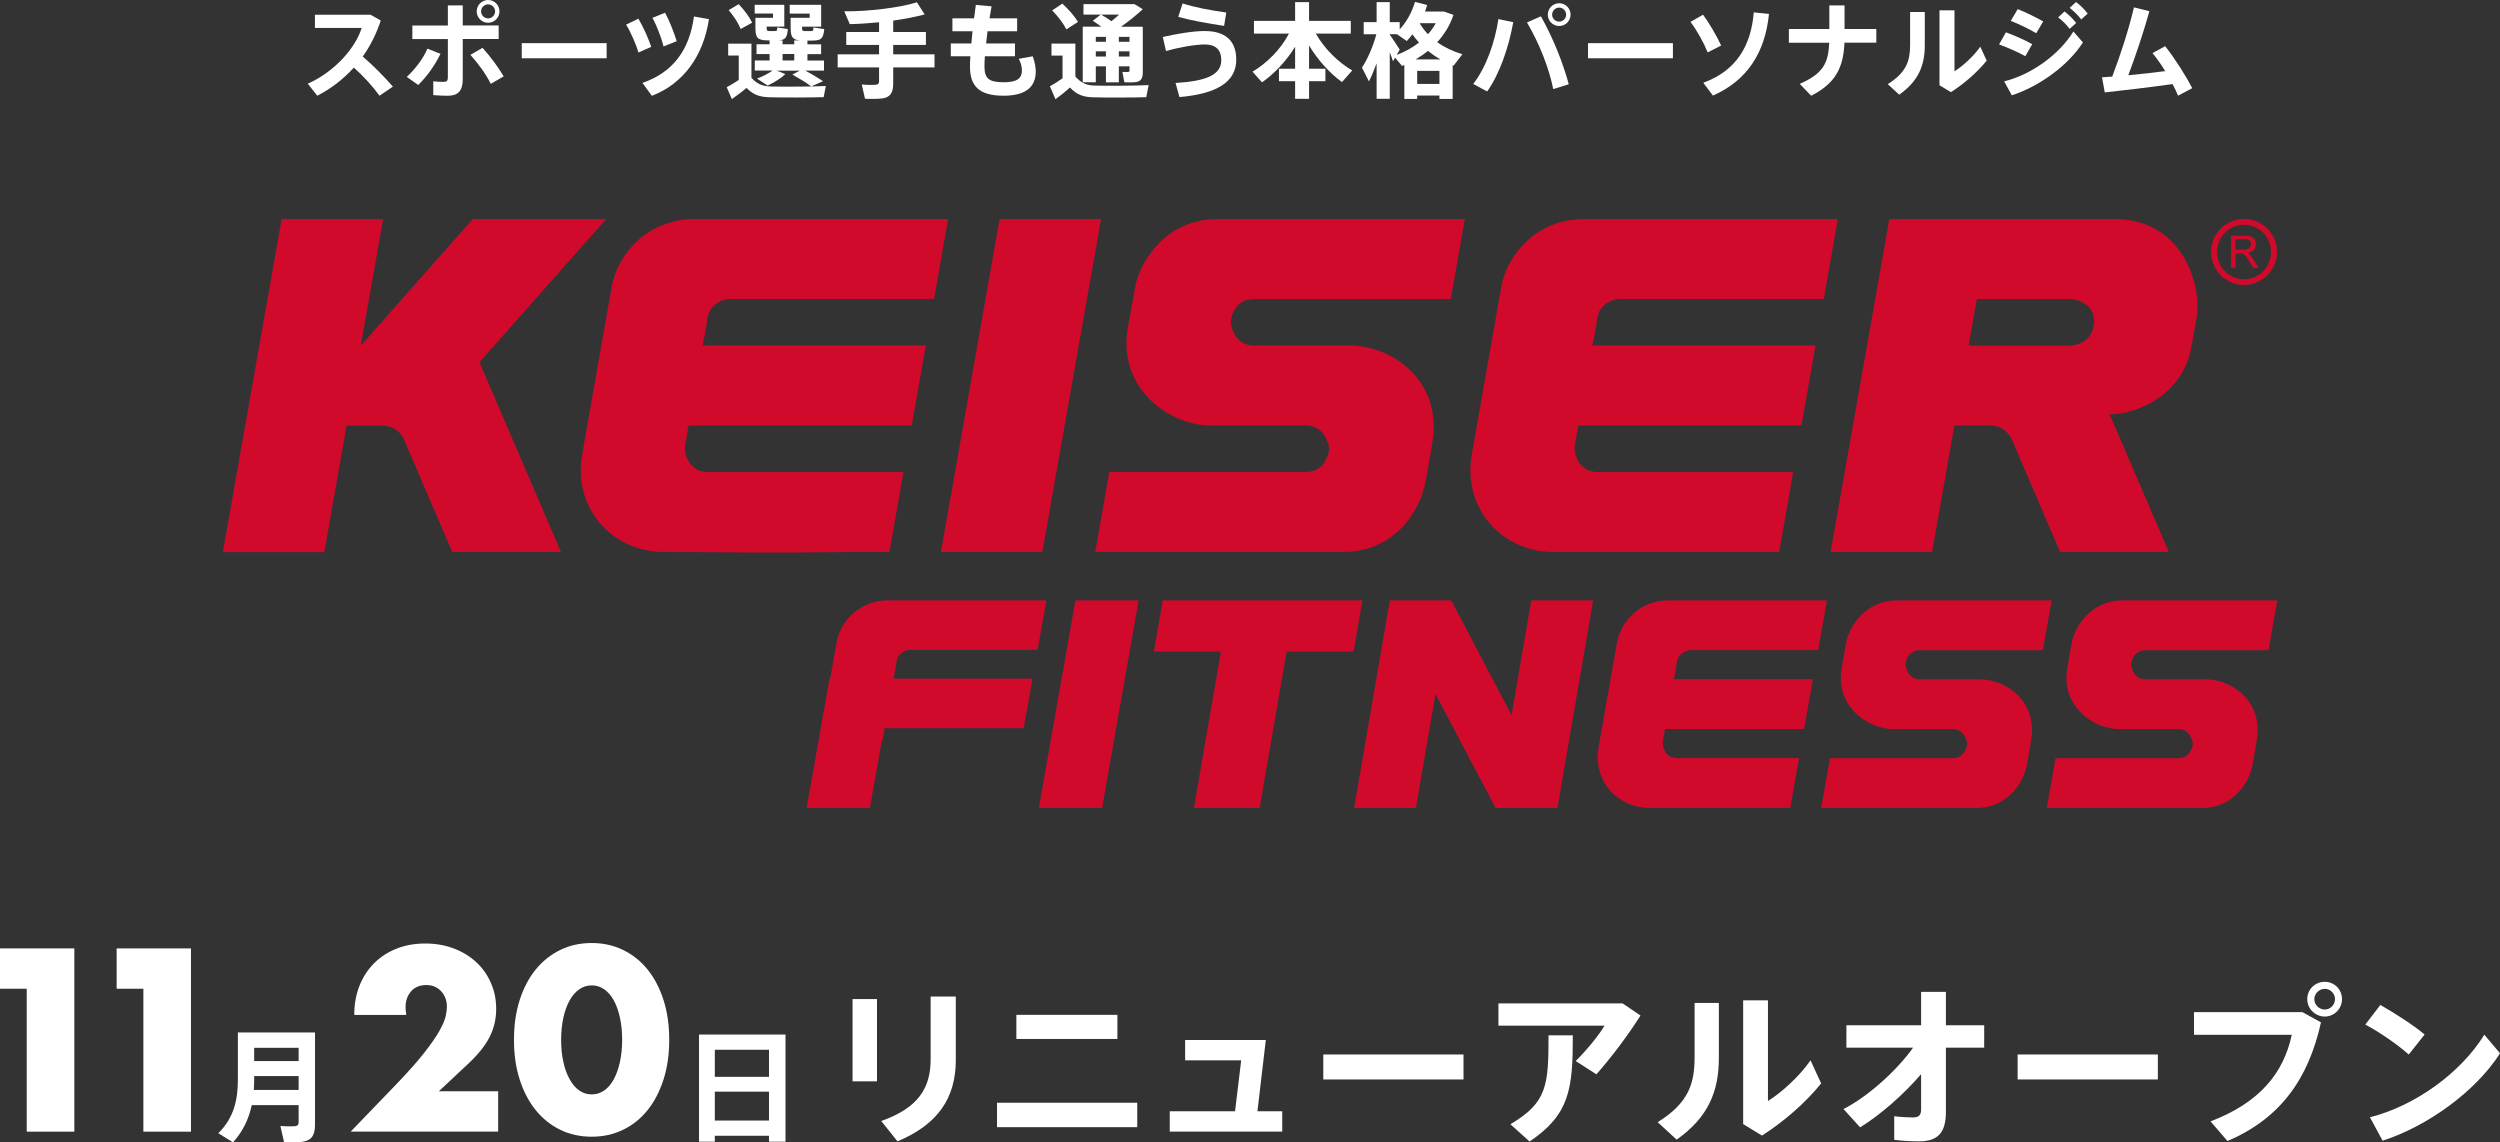 <?xml version="1.0" encoding="UTF-8"?>
<svg id="a" data-name="レイヤー_1" xmlns="http://www.w3.org/2000/svg" viewBox="0 0 555.53 253.83">
  <rect x="0" y="0" width="555.53" height="253.83" fill="#333333" stroke="none"/>
  <defs>
    <style>
      .b {
        fill: #fff;
      }

      .c {
        fill: #d10a2c;
      }
    </style>
  </defs>
  <g>
    <path class="c" d="M49.53,122.66l13.05-73.97h22.55l-4.96,28.12,24.88-28.12h29.64l-28.15,31.8,18.11,42.17h-24.15s-9.78-22.81-10.72-24.97c-.93-2.16-2.98-3.12-4.76-3.12h-8l-4.96,28.12h-22.55l.03-.03Z"/>
    <path class="c" d="M210.7,48.69h-56.6c-9.35,0-16.73,6.86-18.22,15.27-1.49,8.44-4,22.72-6.51,37-2.1,12.03,6.69,21.7,18.22,21.7,12.59,0,19.04.26,42.87,0,3.1-.03,5.64,0,7.18,0l3.12-17.76h-43.4c-4.26,0-5.46-4.03-5.11-6.07.38-2.22.76-4.29.76-4.29h49.59l3.12-17.76h-49.59s.73-3.27,1.08-6.07c.35-2.8,3.12-4.29,5.11-4.29h45.24l3.12-17.76v.03Z"/>
    <polygon class="c" points="244.66 48.69 222.12 48.69 209.09 122.66 231.61 122.66 244.66 48.69"/>
    <path class="c" d="M325.5,48.69h-55.08c-11.21,0-17.17,9.32-18.22,15.27-.5,2.8-.93,5.29-1.58,8.88-2.39,13.61,9.46,21.7,18.22,21.7h21.38c4.56,0,5.17,5.17,5.17,5.17,0,0-.47,5.17-5.17,5.17h-43.72l-3.12,17.76h55.08c12.09,0,17.29-10.05,18.22-15.27.93-5.23-.82,5.32,1.58-8.88s-9.29-21.7-18.22-21.7h-21.38c-4.76,0-5.17-5.17-5.17-5.17,0,0,.23-5.17,5.17-5.17h43.72s3.12-17.76,3.12-17.76Z"/>
    <path class="c" d="M408.38,48.69h-56.6c-9.35,0-16.73,6.86-18.22,15.27-1.49,8.44-4,22.72-6.51,37-2.1,12.03,6.69,21.7,18.22,21.7h50.08l3.12-17.76h-43.4c-4.26,0-5.46-4.03-5.11-6.07.38-2.22.76-4.29.76-4.29h49.59l3.12-17.76h-49.59s.73-3.27,1.08-6.07c.35-2.8,3.12-4.29,5.11-4.29h45.24l3.12-17.76-.03.03Z"/>
    <path class="c" d="M469.91,48.69h-50.08l-13.05,73.97h22.55l4.96-28.12h8c2.39,0,4.09,1.58,4.76,3.12.67,1.58,10.72,24.97,10.72,24.97h24.15l-13.14-30.58c5.26.18,16.41-3.88,18.22-15.27.82-4.56.91-4.96,1.14-6.4,1.14-7.51-3.45-21.7-18.22-21.7h0ZM460.13,76.81h-22.69l1.84-10.37h20.88s5.37.35,5.17,5.17c-.2,5.05-5.17,5.17-5.17,5.17l-.03.03Z"/>
    <path class="c" d="M498.65,48.66c-4.06,0-7.33,3.3-7.33,7.33s3.3,7.33,7.33,7.33,7.33-3.3,7.33-7.33-3.3-7.33-7.33-7.33ZM498.65,62.07c-3.3,0-5.99-2.72-5.99-6.07s2.69-6.07,5.99-6.07,5.99,2.72,5.99,6.07-2.69,6.07-5.99,6.07Z"/>
    <path class="c" d="M500.64,57.54s-.5-.79-.79-1.02c-.26-.2-.5-.29-.5-.29,0,0,1.9-.06,1.9-1.93,0-1.75-1.4-1.93-2.39-1.93h-3.1v7.15h1.02v-3.21h1.34c.47,0,1.05.61,1.69,1.69.7,1.2.88,1.52.88,1.52h1.17l-1.17-1.99h-.06ZM498.65,55.47h-1.93v-2.31h2.13s1.43-.06,1.34,1.14c-.09,1.26-1.58,1.17-1.58,1.17h.03Z"/>
    <g>
      <path class="c" d="M202.35,144.42h28.21l1.96-11.01h-35.28c-5.84,0-10.43,4.23-11.36,9.46-.35,2.04-.82,4.67-1.34,7.62h-.15l-5.14,29.03h14.05l2.66-14.95h.15v-.09c.23-1.37.47-2.66.47-2.66h30.9l1.96-11.01h-30.9s.44-2.04.67-3.77c.2-1.72,1.96-2.66,3.18-2.66l-.03.03Z"/>
      <polygon class="c" points="253.02 133.41 238.97 133.41 230.85 179.52 244.9 179.52 253.02 133.41"/>
      <path class="c" d="M258.39,133.41h44.36l-1.96,11.39h-14.89l-5.99,34.72h-14.6l5.99-34.72h-14.89l1.96-11.39h.03Z"/>
      <path class="c" d="M308.85,133.41h13.64l13.4,25.52,4.38-25.52h13.75l-7.94,46.11h-13.75l-13.35-25.32-4.35,25.32h-13.73l7.94-46.11Z"/>
      <path class="c" d="M405.93,133.41h-35.28c-5.84,0-10.43,4.26-11.36,9.52-.93,5.26-2.51,14.16-4.06,23.07-1.31,7.51,4.15,13.52,11.36,13.52h31.22l1.96-11.07h-27.07c-2.66,0-3.42-2.51-3.18-3.8.23-1.37.47-2.66.47-2.66h30.9l1.96-11.07h-30.9s.44-2.04.67-3.8c.2-1.75,1.96-2.66,3.18-2.66h28.21l1.96-11.07h-.03Z"/>
      <path class="c" d="M506.04,133.41h-34.34c-7.01,0-10.69,5.81-11.36,9.52-.32,1.75-.58,3.3-.96,5.55-1.49,8.47,5.9,13.52,11.36,13.52h13.32c2.83,0,3.24,3.24,3.24,3.24,0,0-.29,3.24-3.24,3.24h-27.28l-1.96,11.07h34.34c7.53,0,10.78-6.25,11.36-9.52.58-3.27-.53,3.3.96-5.55,1.49-8.85-5.78-13.52-11.36-13.52h-13.32c-2.98,0-3.24-3.24-3.24-3.24,0,0,.15-3.24,3.24-3.24h27.28l1.96-11.07Z"/>
      <path class="c" d="M455.9,133.41h-34.34c-7.01,0-10.69,5.81-11.36,9.52-.32,1.75-.58,3.3-.96,5.55-1.49,8.47,5.9,13.52,11.36,13.52h13.32c2.83,0,3.24,3.24,3.24,3.24,0,0-.29,3.24-3.24,3.24h-27.28l-1.96,11.07h34.34c7.53,0,10.78-6.25,11.36-9.52s-.53,3.3.96-5.55c1.49-8.85-5.78-13.52-11.36-13.52h-13.32c-2.98,0-3.24-3.24-3.24-3.24,0,0,.15-3.24,3.24-3.24h27.28l1.96-11.07Z"/>
    </g>
  </g>
  <g>
    <path class="b" d="M87.3,19.25l-2.97,2.02c-1.49-2.07-3.59-4.37-5.7-6.25-2.39,2.64-5.17,4.74-8.12,6.25l-2.12-2.67c6.05-2.69,10.62-8,11.98-12.39h-10.39v-2.94h12.35l2.28,1.29c-.99,3.01-2.35,5.68-4,8,2.39,2.07,4.76,4.46,6.69,6.69Z"/>
    <path class="b" d="M97.88,11.96c-1.24,2.53-2.9,4.92-4.94,6.92l-2.55-1.79c1.82-1.68,3.7-4.12,4.58-6.28l2.92,1.15ZM110.81,8.67h-7.98v8.88c0,2.71-1.08,3.73-3.4,3.73-.81,0-2-.05-3.15-.14v-3.08c.74.09,1.63.14,2.25.14.74,0,.99-.25.99-1.03v-8.49h-7.89v-3.01h7.89V1.2h3.31v4.46h7.98v3.01ZM107.22,10.62c1.89,2.12,3.4,4.19,4.71,6.35l-2.87,1.66c-1.1-2.18-2.62-4.3-4.53-6.44l2.69-1.56ZM110.99,2.55c0,1.36-1.13,2.51-2.53,2.51s-2.53-1.15-2.53-2.53,1.13-2.53,2.53-2.53,2.53,1.13,2.53,2.53v.02ZM106.9,2.55c0,.83.71,1.54,1.56,1.54s1.56-.71,1.56-1.56-.71-1.56-1.56-1.56-1.56.71-1.56,1.56v.02Z"/>
    <path class="b" d="M134.8,9.59v3.36h-18.86v-3.36h18.86Z"/>
    <path class="b" d="M141.86,4.16c1.04,1.72,2.23,4.39,2.85,6.25l-2.85,1.26c-.41-1.56-1.75-4.69-2.74-6.19l2.74-1.33ZM157.54,4.25c-1.22,8.07-5.61,14.33-12.69,17.04l-2.09-2.87c6.9-2.37,10.46-7.43,11.45-14.76l3.33.6ZM147.79,2.83c.94,1.72,2.02,4.48,2.58,6.32l-2.92,1.17c-.37-1.59-1.56-4.81-2.48-6.35l2.83-1.15Z"/>
    <path class="b" d="M171.35,19.22c2.64.07,9.08.05,12.16-.11l-.48,2.48c-2.97.09-9.2.11-12.1.02-2.14-.07-3.52-.53-5.04-2.07-1.17.99-2.28,1.77-3.27,2.48l-1.13-2.64c.8-.44,1.72-.97,2.67-1.61v-5.43h-2.35v-2.64h5.17v7.59c1.33,1.47,2.6,1.89,4.35,1.93ZM164.15.92c1.36,1.47,2.37,2.83,2.99,4.12l-2.55,1.4c-.55-1.33-1.45-2.74-2.67-4.19l2.23-1.33ZM174.54,16.42c-1.06,1.06-2.55,1.91-3.96,2.6l-2.37-1.56c1.22-.44,2.48-1.08,3.47-1.79h-3.96v-2.23h3.29v-1.43h-2.9v-2.18h2.9v-.85h-.41c-2.32-.05-2.74-.55-2.74-2.94v-2.09h3.91v-.94h-4.07v-1.95h6.58v4.85h-3.93v.14c0,.71.09.83.53.85h1.36c.39-.02.46-.07.48-.81l2.35.37c-.18,1.93-.57,2.41-2.05,2.51h.87v.87h2.6v-.87h1.22c-1.7-.16-2.02-.85-2.02-2.92v-2.09h4.23v-.94h-4.44v-1.95h6.99v4.85h-4.25v.14c0,.71.09.83.57.85h1.45c.44-.02.48-.09.51-.81l2.41.37c-.23,2.18-.69,2.53-2.71,2.55h-1.03v.83h3.04v2.18h-3.04v1.43h3.68v2.23h-4.19c1.52.78,2.78,1.56,3.98,2.35l-2.62,1.17c-1.13-.85-2.53-1.7-4.19-2.64l1.63-.87h-5.13l1.95.76ZM176.5,13.43v-1.43h-2.6v1.43h2.6Z"/>
    <path class="b" d="M195.34,12.07v-2.09h-7.29v-2.87h7.29v-2.16c-2.28.23-4.51.37-6.51.41l-1.22-2.85c5.24.07,12.33-.8,16.14-2l1.72,2.69c-1.93.53-4.39,1.01-6.99,1.38v2.53h7.27v2.87h-7.27v2.09h9.18v2.9h-9.18v3.61c0,1.95-.6,3.04-2.41,3.29-.78.11-2.6.14-3.86.07l-.71-3.17c1.08.12,2.6.12,3.1.07.55-.05.74-.32.74-.83v-3.04h-9.2v-2.9h9.2Z"/>
    <path class="b" d="M215.85,9.66c.07-.87.16-1.79.25-2.71h-4.46v-2.87h4.81c.12-1.01.25-2.02.39-2.99l3.5.32c-.16.87-.32,1.77-.46,2.67h6.14v2.87h-6.58c-.11.94-.23,1.84-.32,2.71h6.42v2.85h-6.69c-.07.87-.09,1.63-.09,2.21,0,2.71.97,3.56,4.25,3.56,2.74,0,4.07-.69,4.07-2.62,0-.74-.16-1.56-.69-2.6l3.1-.55c.46,1.26.67,2.48.67,3.36,0,3.79-2.67,5.4-7.17,5.4-5.22,0-7.45-1.98-7.45-6.44,0-.6.02-1.38.09-2.32h-4.35v-2.85h4.58Z"/>
    <path class="b" d="M243.31,19.02c2.6.07,8.9.05,11.93-.11l-.53,2.69c-2.92.09-8.97.11-11.87.02-2.18-.07-3.54-.55-5.08-2.18-1.17,1.06-2.23,1.89-3.22,2.6l-1.24-2.87c.87-.46,1.82-1.06,2.81-1.77v-5.04h-2.46v-2.67h5.31v7.31c1.36,1.54,2.58,1.98,4.35,2.02ZM236.07.8c1.54,1.45,2.69,2.78,3.47,4.07l-2.58,1.66c-.69-1.36-1.75-2.76-3.15-4.21l2.25-1.52ZM248.62,14.74v3.56h-2.87v-3.56h-2.25v3.54h-2.9V5.93h4.14c-.6-.44-1.22-.87-1.91-1.31l1.77-1.38h-3.84V.92h11.34l1.84,1.13c-1.31,1.22-3.06,2.62-4.83,3.89h4.83v10.14c0,1.24-.34,1.93-1.4,2.14-.57.11-1.77.11-2.69.07l-.44-2.32c.46.05,1.06.05,1.26.02.25,0,.32-.12.32-.35v-.9h-2.37ZM245.75,9.29v-1.1h-2.25v1.1h2.25ZM245.75,12.56v-1.15h-2.25v1.15h2.25ZM246.97,4.71c.57-.46,1.17-.97,1.72-1.47h-4.02c.85.48,1.61.99,2.3,1.47ZM250.99,9.29v-1.1h-2.37v1.1h2.37ZM250.99,12.56v-1.15h-2.37v1.15h2.37Z"/>
    <path class="b" d="M267.74,6.9c4.46,0,6.97,2.09,6.97,6.35,0,5.04-4.44,7.61-12.62,8.32l-.87-3.13c6.62-.41,10.16-1.7,10.16-5.06,0-2.48-1.4-3.5-3.68-3.5-2.12,0-5.77.64-8.6,1.47l-.71-3.13c3.2-.74,6.83-1.33,9.36-1.33ZM262.79.76c2.53.85,6.3,1.56,9.7,2.02l-.48,2.97c-3.43-.51-7.54-1.24-10.19-2l.97-2.99Z"/>
    <path class="b" d="M280.44,18.3l-2.12-2.37c3.15-1.86,6.28-4.94,8.09-8.46h-7.77v-2.83h9.15V.48h3.1v4.16h9.27v2.83h-7.75c1.86,3.36,4.99,6.39,8.07,8.19l-2.28,2.58c-2.69-1.95-5.36-4.88-7.31-8.14v5.17h3.63v2.78h-3.63v3.91h-3.1v-3.91h-3.59v-2.78h3.59v-4.88c-1.98,3.22-4.65,6.02-7.36,7.91Z"/>
    <path class="b" d="M314.91,21.22v.76h-2.85v-7.54c-.16.07-.32.14-.51.21l-1.54-1.84-.48.8c-.18-.57-.41-1.26-.71-2.02v10.37h-2.92v-7.89c-.55,1.47-1.13,2.9-1.7,4.02l-1.56-3.08c1.22-1.77,2.51-4.78,3.2-7.4h-2.81v-2.69h2.87V.48h2.92v4.44h2.21v1.61c1.52-1.68,2.71-3.75,3.4-6.12l2.69.71c-.14.48-.3.97-.46,1.45h4.23l2.09.74c-.78,2.3-2.02,4.32-3.61,6.07,1.66,1.17,3.56,2.07,5.59,2.67l-1.95,2.53-.21-.09v7.5h-2.94v-.76h-4.94ZM311.03,11.06l-.67,1.15c1.86-.71,3.54-1.63,4.97-2.76-.53-.55-1.01-1.17-1.47-1.82-.39.53-.83,1.03-1.26,1.49l-2.18-1.52h-1.59v.11c.8,1.17,1.7,2.48,2.21,3.33ZM320.09,13.2c-.99-.55-1.91-1.2-2.78-1.89-.85.69-1.77,1.31-2.74,1.89h5.52ZM319.86,18.65v-2.9h-4.94v2.9h4.94ZM317.3,7.61c.69-.76,1.26-1.59,1.75-2.46h-3.56l-.02.02c.51.87,1.15,1.7,1.84,2.44Z"/>
    <path class="b" d="M336.26,4.94c-.99,5.56-3.01,11.45-5.79,15.38l-3.1-1.66c2.9-3.75,4.83-9.29,5.59-14.42l3.31.69ZM348.6,18.72l-3.45,1.08c-.87-4.39-2.99-10-5.84-14.81l3.1-1.36c2.81,4.97,4.94,10.51,6.19,15.08ZM349,3.27c0,1.36-1.13,2.51-2.53,2.51s-2.53-1.15-2.53-2.53,1.13-2.53,2.53-2.53,2.53,1.13,2.53,2.53v.02ZM344.9,3.27c0,.83.71,1.54,1.56,1.54s1.56-.71,1.56-1.56-.71-1.56-1.56-1.56-1.56.71-1.56,1.56v.02Z"/>
    <path class="b" d="M371.74,9.59v3.36h-18.86v-3.36h18.86Z"/>
    <path class="b" d="M378.44,3.27c1.43,1.95,3.06,4.76,4.02,6.85l-2.99,1.52c-.8-2-2.39-4.9-3.82-6.78l2.78-1.59ZM393.09,3.1c-.87,8.6-4.85,14.79-12.46,18.14l-2.14-2.85c7.38-2.69,10.62-8.26,11.22-15.64l3.38.34Z"/>
    <path class="b" d="M406.5,6.44V1.2h3.38v5.24h7.06v3.04h-7.08c-.23,5.4-1.84,8.97-7.4,11.8l-2.53-2.64c5.13-2.28,6.35-4.51,6.55-9.15h-8.97v-3.04h8.99Z"/>
    <path class="b" d="M427.71,2.67v7.4c0,4.44-1.4,7.96-5.68,10.97l-2.55-2.35c4.23-2.62,4.97-5.27,4.97-8.76V2.67h3.27ZM434.31,2.3v13.54c1.84-1.15,4.28-3.36,5.73-5.47l1.43,3.1c-2.12,2.62-5.04,5.15-7.96,7.01l-2.53-1.54V2.3h3.33Z"/>
    <path class="b" d="M451.58,9.82l-1.52,2.67c-1.68-.92-3.96-1.95-5.84-2.6l1.52-2.71c1.86.67,4.46,1.84,5.84,2.64ZM460.73,6.99l2.12,2.44c-3.24,5.08-9.68,9.77-15.8,11.75l-1.7-3.1c6.05-1.49,12.23-5.96,15.38-11.08ZM454.02,4.76l-1.54,2.62c-1.66-.97-3.82-2.02-5.66-2.74l1.54-2.62c1.93.78,4.28,1.93,5.66,2.74ZM458.75,2.55c1.08.83,1.72,1.47,2.6,2.55l-1.45,1.31c-.83-1.06-1.52-1.75-2.55-2.55l1.4-1.31ZM461.33.46c1.08.83,1.7,1.47,2.58,2.55l-1.43,1.31c-.83-1.06-1.54-1.72-2.58-2.58l1.43-1.29Z"/>
    <path class="b" d="M469.36,17.02c1.93-5.04,3.63-10.37,4.83-15.38l3.43.85c-1.33,4.74-2.9,9.5-4.69,14.23,2.74-.25,5.66-.58,8.21-.92-.9-1.45-1.89-2.87-2.83-4l2.81-1.54c2.18,2.76,4.51,6.42,6.02,9.34l-3.15,1.66c-.32-.78-.74-1.66-1.22-2.58-5.13.74-10.88,1.38-15.06,1.86l-.62-3.36c.69-.05,1.45-.09,2.28-.16Z"/>
  </g>
  <g>
    <path class="b" d="M5.94,219.71H0v-8.96h16.52v40.72H5.94v-31.75Z"/>
    <path class="b" d="M31.86,219.71h-5.94v-8.96h16.52v40.72h-10.58v-31.75Z"/>
    <path class="b" d="M55.94,245.58c-.65,3-1.92,5.8-4.16,8.26l-3.27-2.02c3.51-3.48,4.35-7.48,4.35-11.98v-10.42h17.14v20.51c0,2.24-.67,3.46-2.75,3.78-.86.14-2.78.14-4.13.08-.27-1.27-.54-2.43-.81-3.59,1.13.11,2.67.11,3.24.05.59-.05.81-.35.81-.94v-3.73h-10.42ZM66.36,242.2v-3.08h-9.88v.7c0,.78-.03,1.59-.08,2.38h9.96ZM66.36,235.78v-2.94h-9.88v2.94h9.88Z"/>
    <path class="b" d="M110.7,251.46h-32.78l10.1-10.48c2.66-2.77,4.75-5.12,6.26-7.05,1.51-1.93,2.64-3.55,3.38-4.89.74-1.33,1.2-2.41,1.38-3.24.18-.83.27-1.53.27-2.11,0-.61-.1-1.21-.3-1.78-.2-.58-.5-1.09-.89-1.54-.4-.45-.87-.81-1.43-1.08-.56-.27-1.21-.4-1.97-.4-1.44,0-2.56.47-3.38,1.4-.81.94-1.22,2.11-1.22,3.51,0,.4.05.97.16,1.73h-11.56c0-2.38.39-4.54,1.16-6.48.77-1.94,1.86-3.62,3.27-5.02,1.4-1.4,3.07-2.48,5-3.24,1.93-.76,4.04-1.13,6.34-1.13s4.36.36,6.29,1.08c1.93.72,3.59,1.73,5,3.02s2.5,2.83,3.29,4.62c.79,1.78,1.19,3.72,1.19,5.81,0,2.23-.48,4.29-1.43,6.18-.95,1.89-2.48,3.83-4.56,5.8l-6.75,6.32h13.18v8.96Z"/>
    <path class="b" d="M114.21,231.05c0-3.24.42-6.18,1.27-8.83.85-2.65,2.03-4.9,3.56-6.78,1.53-1.87,3.35-3.32,5.45-4.35,2.11-1.03,4.44-1.54,6.99-1.54s4.84.51,6.97,1.54c2.12,1.03,3.94,2.48,5.45,4.35,1.51,1.87,2.69,4.13,3.54,6.78.85,2.65,1.27,5.59,1.27,8.83s-.42,6.18-1.27,8.83c-.85,2.65-2.02,4.91-3.54,6.8-1.51,1.89-3.33,3.35-5.45,4.37-2.12,1.03-4.45,1.54-6.97,1.54s-4.89-.51-6.99-1.54c-2.11-1.03-3.92-2.48-5.45-4.37-1.53-1.89-2.72-4.16-3.56-6.8-.85-2.65-1.27-5.59-1.27-8.83ZM124.69,231.05c0,1.8.16,3.44.49,4.91.32,1.48.78,2.75,1.38,3.83.59,1.08,1.3,1.92,2.13,2.51.83.59,1.76.89,2.81.89s1.94-.3,2.78-.89c.85-.59,1.56-1.43,2.13-2.51.58-1.08,1.03-2.36,1.35-3.83.32-1.48.49-3.11.49-4.91s-.16-3.39-.49-4.89c-.32-1.49-.77-2.77-1.35-3.83-.58-1.06-1.29-1.89-2.13-2.48-.85-.59-1.77-.89-2.78-.89s-1.98.3-2.81.89c-.83.59-1.54,1.42-2.13,2.48-.59,1.06-1.05,2.34-1.38,3.83-.32,1.49-.49,3.12-.49,4.89Z"/>
    <path class="b" d="M158.84,252.38v1.32h-3.51v-23.81h19.22v23.81h-3.67v-1.32h-12.04ZM170.88,233.27h-12.04v6.02h12.04v-6.02ZM170.88,249v-6.42h-12.04v6.42h12.04Z"/>
    <path class="b" d="M194.88,222.01v18.28h-5.43v-18.28h5.43ZM212.39,221.44v14.1c0,8.47-3.99,14.32-12.96,18.08l-3.61-4.52c8.4-2.96,10.98-7.48,10.98-13.72v-13.94h5.59Z"/>
    <path class="b" d="M252.71,245.04v5.43h-31.16v-5.43h31.16ZM248.3,225.51v5.36h-22.45v-5.36h22.45Z"/>
    <path class="b" d="M284.93,251.46h-25v-4.52h14.51l1.37-11.32h-12.46v-4.52h17.93l-1.86,15.84h5.51v4.52Z"/>
    <path class="b" d="M325.21,234.32v5.55h-31.16v-5.55h31.16Z"/>
    <path class="b" d="M360.55,222.96l3.99,2.7c-2.7,4.29-6.42,9.23-9.8,13.07l-4.6-2.96c2.43-2.39,5.09-5.66,6.42-7.86h-23.59v-4.94h27.58ZM349.5,230.07c0,11.93-.68,17.55-9.61,23.59l-4.26-3.84c8.21-4.83,8.47-8.74,8.47-19.76h5.4Z"/>
    <path class="b" d="M381.95,222.89v12.23c0,7.33-2.32,13.15-9.38,18.12l-4.22-3.88c6.99-4.33,8.21-8.7,8.21-14.48v-12.01h5.4ZM392.86,222.28v22.38c3.04-1.9,7.07-5.55,9.46-9.04l2.36,5.13c-3.5,4.33-8.32,8.51-13.15,11.59l-4.18-2.55v-27.51h5.51Z"/>
    <path class="b" d="M413.34,250.51l-3.69-4.07c5.4-2.74,11.85-8.55,15.46-13.64h-14.82v-4.98h16.6v-7.41h5.51v7.41h8.51v4.98h-8.51v14.32c0,4.41-1.67,6.5-5.93,6.5-1.71,0-3.65-.08-5.55-.34v-5.24c1.52.19,3.08.27,4.18.27,1.22,0,1.79-.49,1.79-1.71v-7.9c-3.88,4.48-8.97,9-13.56,11.82Z"/>
    <path class="b" d="M479.5,234.32v5.55h-31.16v-5.55h31.16Z"/>
    <path class="b" d="M511.61,224.9l4.14,2.28c-2.81,12.69-9.12,21.39-20.78,26.37l-3.76-4.37c10.87-4.14,16.22-10.68,18.05-19.23h-21.73v-5.05h24.09ZM520.42,222.05c0,2.09-1.71,3.84-3.84,3.84s-3.88-1.75-3.88-3.88,1.71-3.84,3.88-3.84,3.84,1.71,3.84,3.84v.04ZM514.27,222.05c0,1.22,1.06,2.28,2.32,2.28s2.28-1.06,2.28-2.32-1.06-2.28-2.28-2.28-2.32,1.06-2.32,2.28v.04Z"/>
    <path class="b" d="M538.78,229.88l-3.53,4.45c-2.13-1.94-6.42-4.98-9.65-6.65l3.34-4.37c3.34,1.9,7.45,4.56,9.84,6.57ZM552.04,229.92l3.5,4.14c-5.36,8.4-16,16.15-26.1,19.42l-2.81-5.21c9.99-2.51,20.21-9.88,25.42-18.35Z"/>
  </g>
</svg>